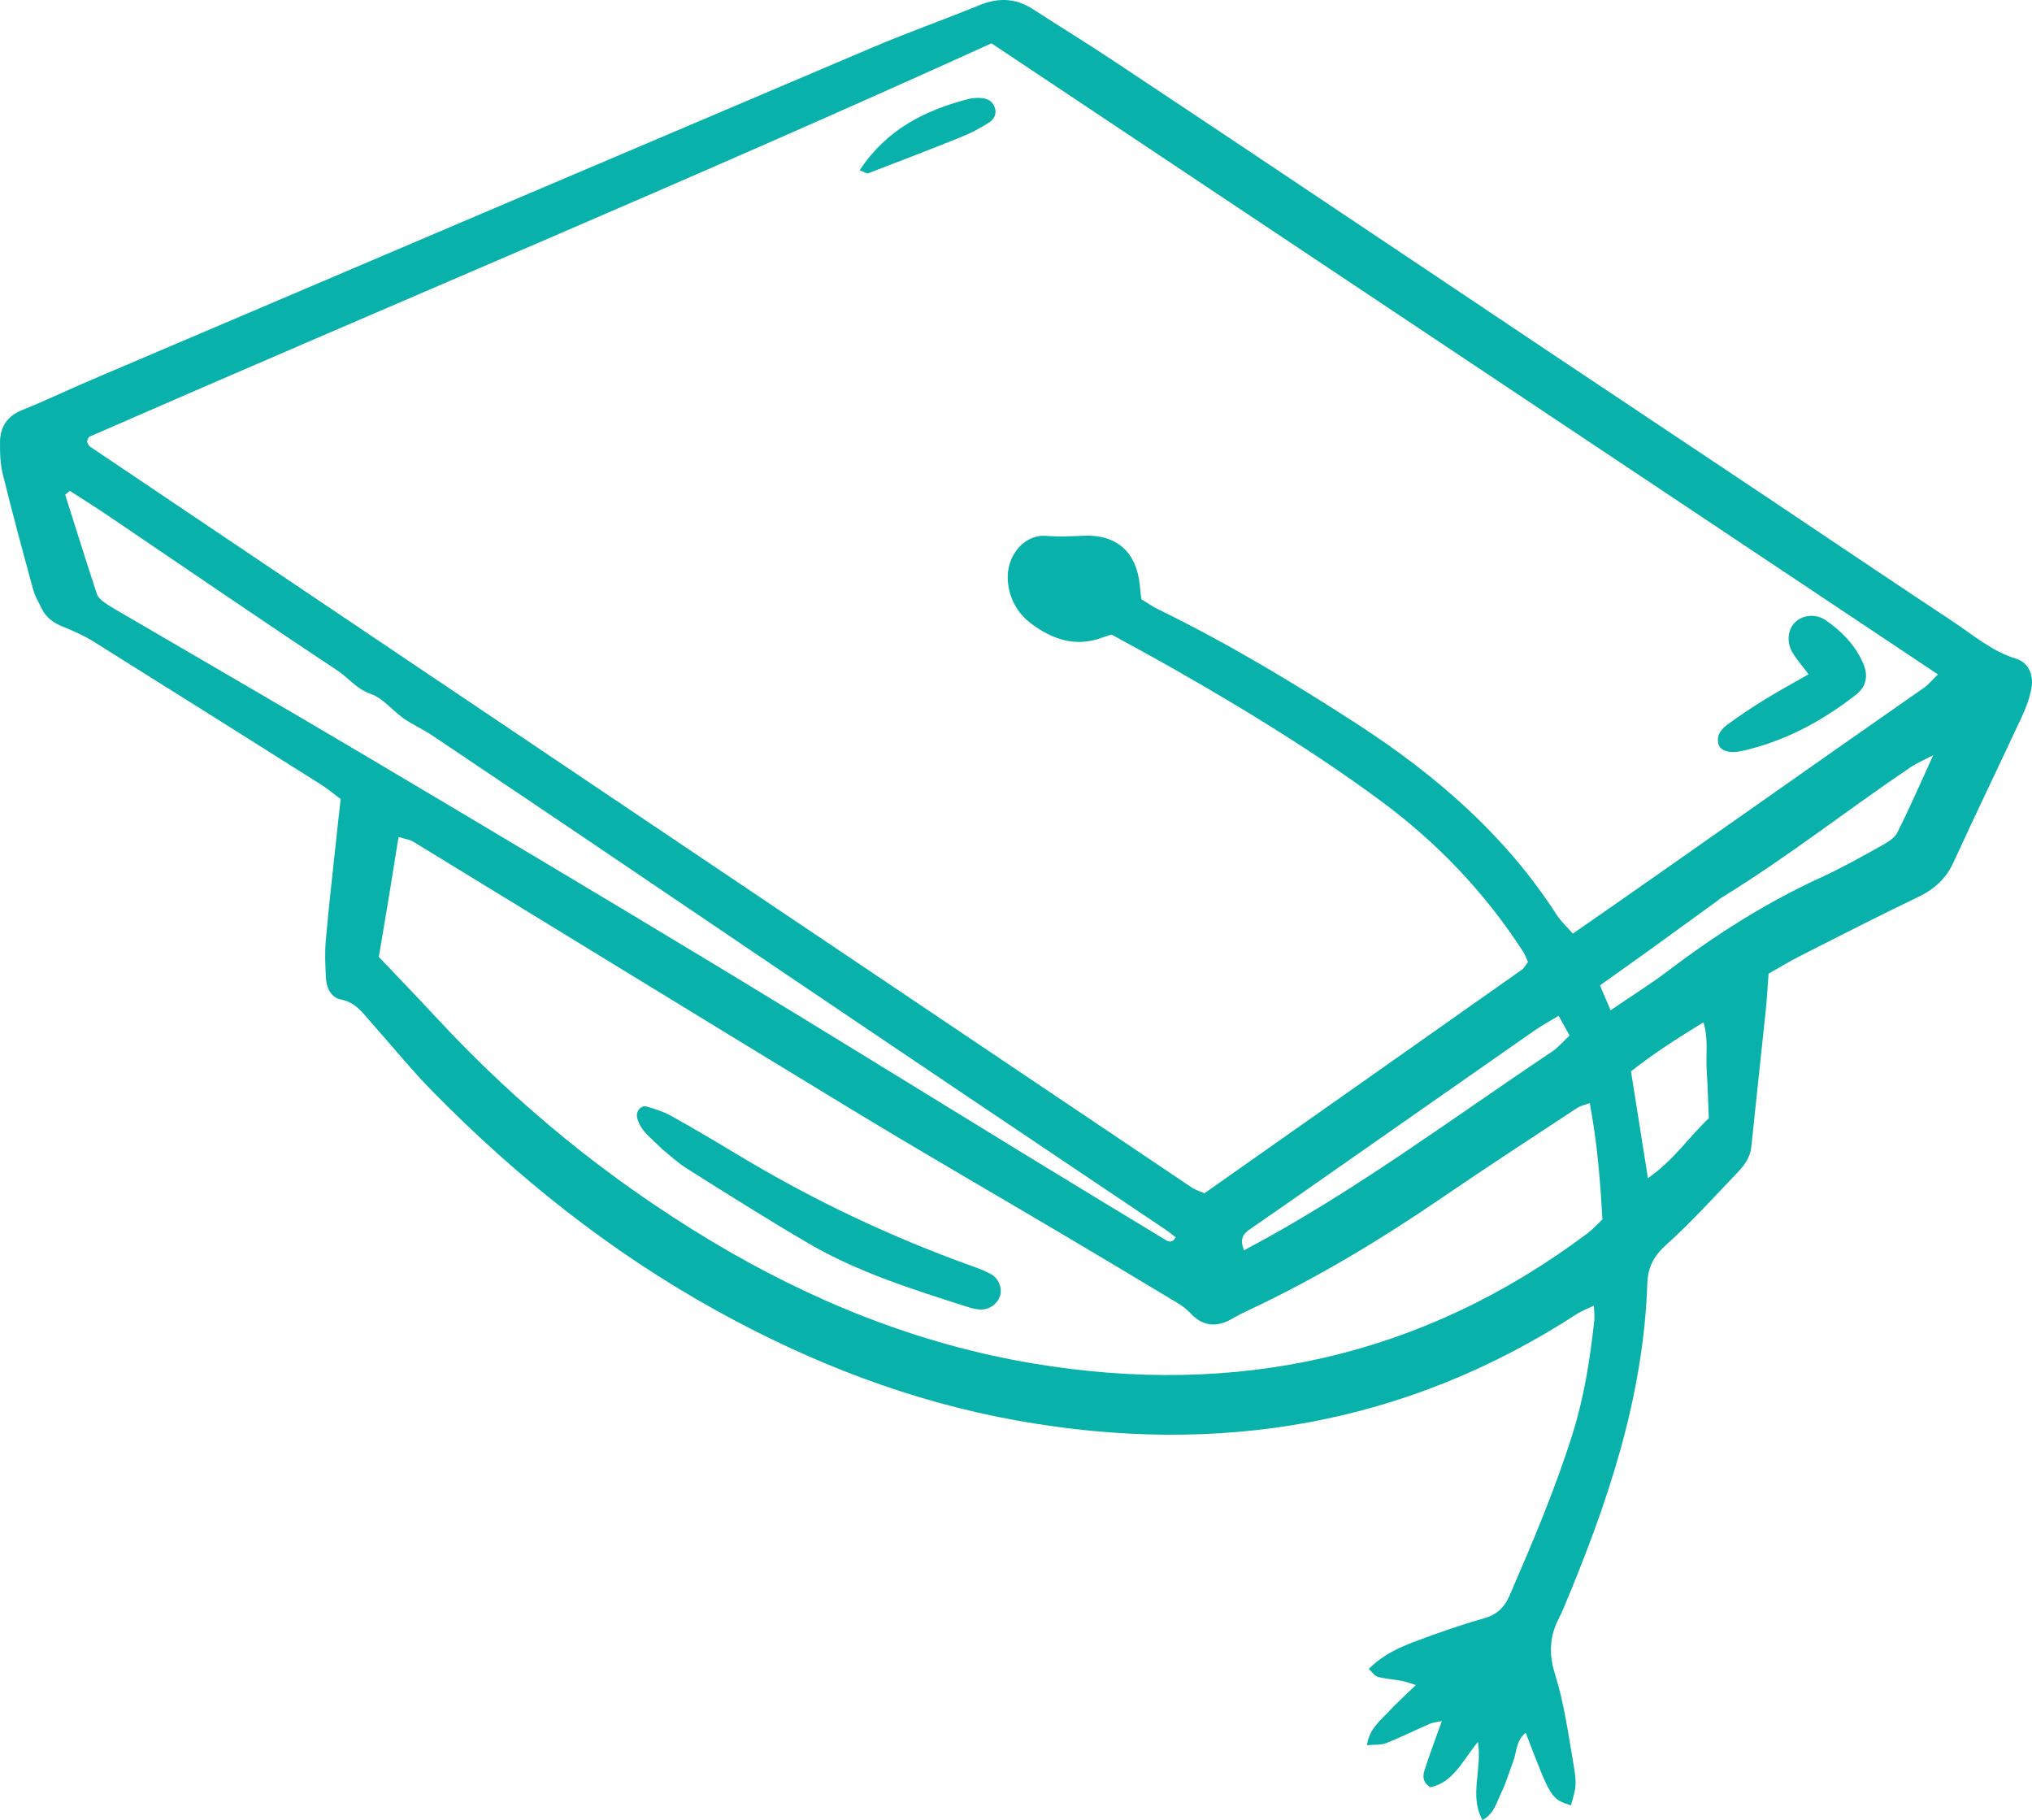 <?xml version="1.0" encoding="utf-8"?>
<!-- Generator: Adobe Illustrator 16.0.0, SVG Export Plug-In . SVG Version: 6.00 Build 0)  -->
<!DOCTYPE svg PUBLIC "-//W3C//DTD SVG 1.1//EN" "http://www.w3.org/Graphics/SVG/1.1/DTD/svg11.dtd">
<svg version="1.1" id="圖層_1" xmlns="http://www.w3.org/2000/svg" xmlns:xlink="http://www.w3.org/1999/xlink" x="0px" y="0px"
	 width="112.213px" height="100.504px" viewBox="0 0 112.213 100.504" enable-background="new 0 0 112.213 100.504"
	 xml:space="preserve">
<g>
	<path fill="#09B1AB" d="M97.667,53.765c-0.054,0.708-0.09,1.363-0.156,2.015c-0.263,2.52-0.539,5.036-0.799,7.554
		c-0.061,0.592-0.396,1.028-0.775,1.425c-1.293,1.352-2.554,2.745-3.943,3.996c-0.681,0.615-0.996,1.236-1.025,2.119
		c-0.212,6.336-2.218,12.211-4.645,17.978c-0.064,0.152-0.131,0.303-0.209,0.45c-0.536,1.014-0.605,1.987-0.242,3.146
		c0.508,1.62,0.738,3.33,1.026,5.014c0.19,1.104,0.131,1.268-0.148,2.229c-1.102-0.362-1.102-0.362-2.496-4.01
		c-0.544,0.431-0.494,1.074-0.696,1.598c-0.218,0.565-0.383,1.154-0.646,1.694c-0.258,0.526-0.386,1.161-1.045,1.533
		c-0.752-1.362-0.003-2.795-0.253-4.322C80.76,97.23,80.254,98.421,79,98.688c-0.451-0.263-0.435-0.619-0.338-0.922
		c0.282-0.886,0.613-1.756,0.961-2.729c-0.224,0.049-0.463,0.063-0.669,0.152c-0.807,0.349-1.595,0.742-2.411,1.067
		c-0.279,0.112-0.617,0.072-1.054,0.112c0.122-0.892,0.708-1.327,1.17-1.825c0.444-0.481,0.936-0.92,1.53-1.499
		c-0.353-0.104-0.575-0.191-0.805-0.233c-0.431-0.081-0.875-0.107-1.299-0.218c-0.167-0.044-0.296-0.251-0.498-0.435
		c0.773-0.78,1.672-1.187,2.585-1.529c1.239-0.465,2.489-0.901,3.76-1.261c0.71-0.199,1.135-0.586,1.42-1.24
		c1.271-2.932,2.521-5.869,3.48-8.922c0.649-2.061,0.982-4.181,1.211-6.32c0.021-0.209-0.01-0.421-0.024-0.789
		c-0.389,0.187-0.68,0.291-0.931,0.454c-9.493,6.163-19.844,7.862-30.877,5.898c-5.91-1.053-11.44-3.196-16.682-6.101
		C33.7,69.121,28.549,65.01,23.891,60.27c-1.157-1.177-2.199-2.468-3.298-3.701c-0.506-0.563-0.915-1.214-1.775-1.381
		c-0.518-0.1-0.784-0.612-0.814-1.138c-0.043-0.713-0.075-1.435-0.011-2.144c0.182-2.03,0.416-4.054,0.631-6.084
		c0.057-0.544,0.122-1.09,0.189-1.699c-0.364-0.269-0.696-0.552-1.06-0.784c-4.19-2.644-8.384-5.287-12.586-7.912
		c-0.554-0.345-1.162-0.608-1.769-0.856c-0.482-0.2-0.858-0.488-1.088-0.954c-0.169-0.347-0.375-0.685-0.475-1.052
		c-0.581-2.124-1.157-4.249-1.683-6.388c-0.143-0.578-0.16-1.201-0.15-1.799c0.016-0.848,0.433-1.423,1.257-1.751
		c1.278-0.511,2.52-1.11,3.786-1.65C19.438,14.847,33.83,8.713,48.23,2.599c1.925-0.818,3.902-1.511,5.838-2.307
		c1.055-0.432,2.021-0.406,2.982,0.218c1.43,0.931,2.886,1.818,4.307,2.76c4.13,2.74,8.25,5.497,12.371,8.251
		c3.985,2.661,7.962,5.333,11.947,7.995c3.982,2.661,7.973,5.314,11.957,7.978c3.388,2.264,6.764,4.547,10.165,6.795
		c1.141,0.753,2.182,1.671,3.54,2.085c0.662,0.203,0.98,0.866,0.847,1.617c-0.093,0.531-0.289,1.061-0.518,1.554
		c-1.255,2.698-2.551,5.375-3.791,8.077c-0.416,0.908-1.06,1.483-1.948,1.909c-2.185,1.047-4.342,2.152-6.503,3.249
		C98.837,53.074,98.279,53.419,97.667,53.765z M107.02,37.24C89.495,25.558,72.141,13.988,54.751,2.393
		C38.259,9.887,21.535,16.854,4.938,24.114c-0.072,0.032-0.094,0.181-0.139,0.274c0.056,0.092,0.086,0.217,0.166,0.271
		c20.286,13.646,40.576,27.289,60.867,40.926c0.176,0.117,0.391,0.177,0.681,0.305c5.839-4.109,11.688-8.224,17.532-12.346
		c0.128-0.091,0.204-0.254,0.336-0.424c-0.087-0.188-0.155-0.394-0.27-0.57c-2.115-3.279-4.78-6.059-7.907-8.36
		c-3.593-2.647-7.398-4.979-11.275-7.19c-1.191-0.68-2.399-1.331-3.541-1.959c-0.259,0.083-0.417,0.127-0.57,0.182
		c-1.452,0.526-2.728,0.067-3.873-0.789c-0.772-0.577-1.229-1.412-1.293-2.401c-0.086-1.332,0.903-2.538,2.108-2.442
		c0.716,0.057,1.407,0.02,2.117-0.01c1.803-0.071,2.887,0.922,3.064,2.721c0.027,0.263,0.057,0.526,0.085,0.781
		c0.341,0.207,0.608,0.402,0.903,0.547c3.815,1.863,7.453,4.04,11.01,6.345c4.339,2.814,8.195,6.14,11.024,10.54
		c0.226,0.35,0.548,0.64,0.896,1.038c6.543-4.538,12.957-9.099,19.412-13.591C106.49,37.808,106.661,37.591,107.02,37.24z
		 M87.79,60.913c-0.372,0.135-0.541,0.161-0.669,0.249c-2.48,1.637-4.976,3.257-7.43,4.935c-3.46,2.367-7.041,4.524-10.841,6.299
		c-0.25,0.117-0.497,0.239-0.733,0.383c-0.863,0.517-1.654,0.515-2.379-0.268c-0.22-0.238-0.498-0.435-0.779-0.602
		c-2.074-1.251-4.155-2.491-6.238-3.726c-3.883-2.299-7.794-4.554-11.653-6.896c-8.093-4.914-16.158-9.873-24.24-14.806
		c-0.208-0.127-0.475-0.157-0.82-0.263c-0.194,1.204-0.364,2.288-0.542,3.372c-0.178,1.077-0.362,2.155-0.546,3.249
		c1.116,1.18,2.188,2.286,3.235,3.414c4.45,4.798,9.48,8.885,15.086,12.253c5.525,3.316,11.421,5.71,17.8,6.781
		c11.203,1.877,21.463-0.32,30.621-7.181c0.3-0.226,0.553-0.513,0.828-0.771C88.369,65.195,88.208,63.118,87.79,60.913z
		 M3.856,27.104c-0.085,0.07-0.172,0.142-0.257,0.213c0.581,1.828,1.152,3.659,1.751,5.482c0.061,0.186,0.252,0.356,0.424,0.475
		c0.313,0.224,0.654,0.408,0.987,0.604c4.42,2.584,8.855,5.146,13.258,7.757c6.537,3.877,13.063,7.767,19.566,11.696
		c5.749,3.475,11.46,7.016,17.189,10.521c2.489,1.522,4.984,3.037,7.48,4.546c0.189,0.115,0.44,0.321,0.672-0.078
		c-0.182-0.14-0.348-0.275-0.523-0.396c-3.428-2.305-6.859-4.603-10.285-6.909c-3.565-2.397-7.126-4.8-10.687-7.203
		c-3.468-2.343-6.932-4.692-10.401-7.035c-3.059-2.064-6.118-4.128-9.184-6.182c-0.5-0.334-1.059-0.576-1.551-0.921
		c-0.627-0.438-1.146-1.126-1.831-1.361c-0.779-0.271-1.221-0.886-1.843-1.297c-4.223-2.797-8.4-5.664-12.597-8.504
		C5.313,28.028,4.581,27.573,3.856,27.104z M88.941,55.788c1.217-0.832,2.243-1.473,3.202-2.199c2.635-2,5.409-3.759,8.425-5.141
		c1.147-0.524,2.251-1.148,3.356-1.763c0.326-0.179,0.701-0.413,0.855-0.72c0.664-1.317,1.252-2.673,1.981-4.267
		c-0.578,0.304-0.923,0.446-1.226,0.649c-3.502,2.363-6.824,4.986-10.431,7.199c-0.139,0.086-0.264,0.196-0.398,0.293
		c-1.201,0.87-2.399,1.745-3.602,2.613c-0.887,0.639-1.782,1.269-2.746,1.957C88.537,54.829,88.697,55.206,88.941,55.788z
		 M68.697,69.041c6.056-3.199,11.424-7.241,16.999-10.963c0.35-0.233,0.63-0.571,0.98-0.897c-0.216-0.391-0.392-0.705-0.604-1.091
		c-0.5,0.303-0.931,0.535-1.33,0.813c-4.2,2.93-8.395,5.867-12.592,8.801c-1.039,0.727-2.077,1.45-3.119,2.168
		C68.691,68.108,68.432,68.366,68.697,69.041z M94.365,61.749c-0.037-0.9-0.06-1.776-0.116-2.647
		c-0.055-0.844,0.104-1.713-0.178-2.651c-1.457,0.883-2.769,1.741-4.003,2.704c0.315,1.986,0.611,3.861,0.936,5.901
		C92.416,64.08,93.258,62.795,94.365,61.749z"/>
	<path fill="#09B1AB" d="M99.875,37.234c-0.393-0.528-0.689-0.854-0.903-1.227c-0.334-0.58-0.232-1.292,0.183-1.67
		c0.423-0.388,1.137-0.46,1.682-0.08c0.865,0.603,1.597,1.349,2.034,2.327c0.315,0.701,0.216,1.313-0.381,1.779
		c-1.878,1.469-3.948,2.58-6.29,3.104c-0.718,0.161-1.204-0.019-1.301-0.379c-0.138-0.514,0.183-0.849,0.534-1.106
		c0.661-0.485,1.347-0.939,2.045-1.369C98.218,38.156,98.983,37.745,99.875,37.234z"/>
	<path fill="#09B1AB" d="M47.473,9.403c1.487-2.262,3.61-3.315,6.012-3.938c0.21-0.054,0.438-0.063,0.657-0.055
		c0.346,0.017,0.648,0.144,0.782,0.494c0.141,0.363-0.016,0.677-0.302,0.859c-0.462,0.294-0.947,0.562-1.451,0.765
		c-1.735,0.702-3.48,1.37-5.225,2.041C47.871,9.599,47.754,9.506,47.473,9.403z"/>
	<path fill="#09B1AB" d="M36.569,63.456c-0.565-0.586-1.193-0.98-1.384-1.732c-0.084-0.335,0.196-0.716,0.529-0.622
		c0.467,0.133,0.942,0.29,1.366,0.524c1.247,0.695,2.475,1.424,3.697,2.16c4.104,2.475,8.411,4.516,12.921,6.133
		c0.359,0.129,0.725,0.265,1.053,0.455c0.4,0.231,0.59,0.738,0.49,1.129c-0.123,0.477-0.594,0.83-1.111,0.807
		c-0.216-0.012-0.435-0.06-0.64-0.125c-3.035-0.969-6.084-1.916-8.854-3.533c-2.274-1.328-4.498-2.741-6.729-4.142
		C37.4,64.19,36.958,63.765,36.569,63.456z"/>
</g>
</svg>
